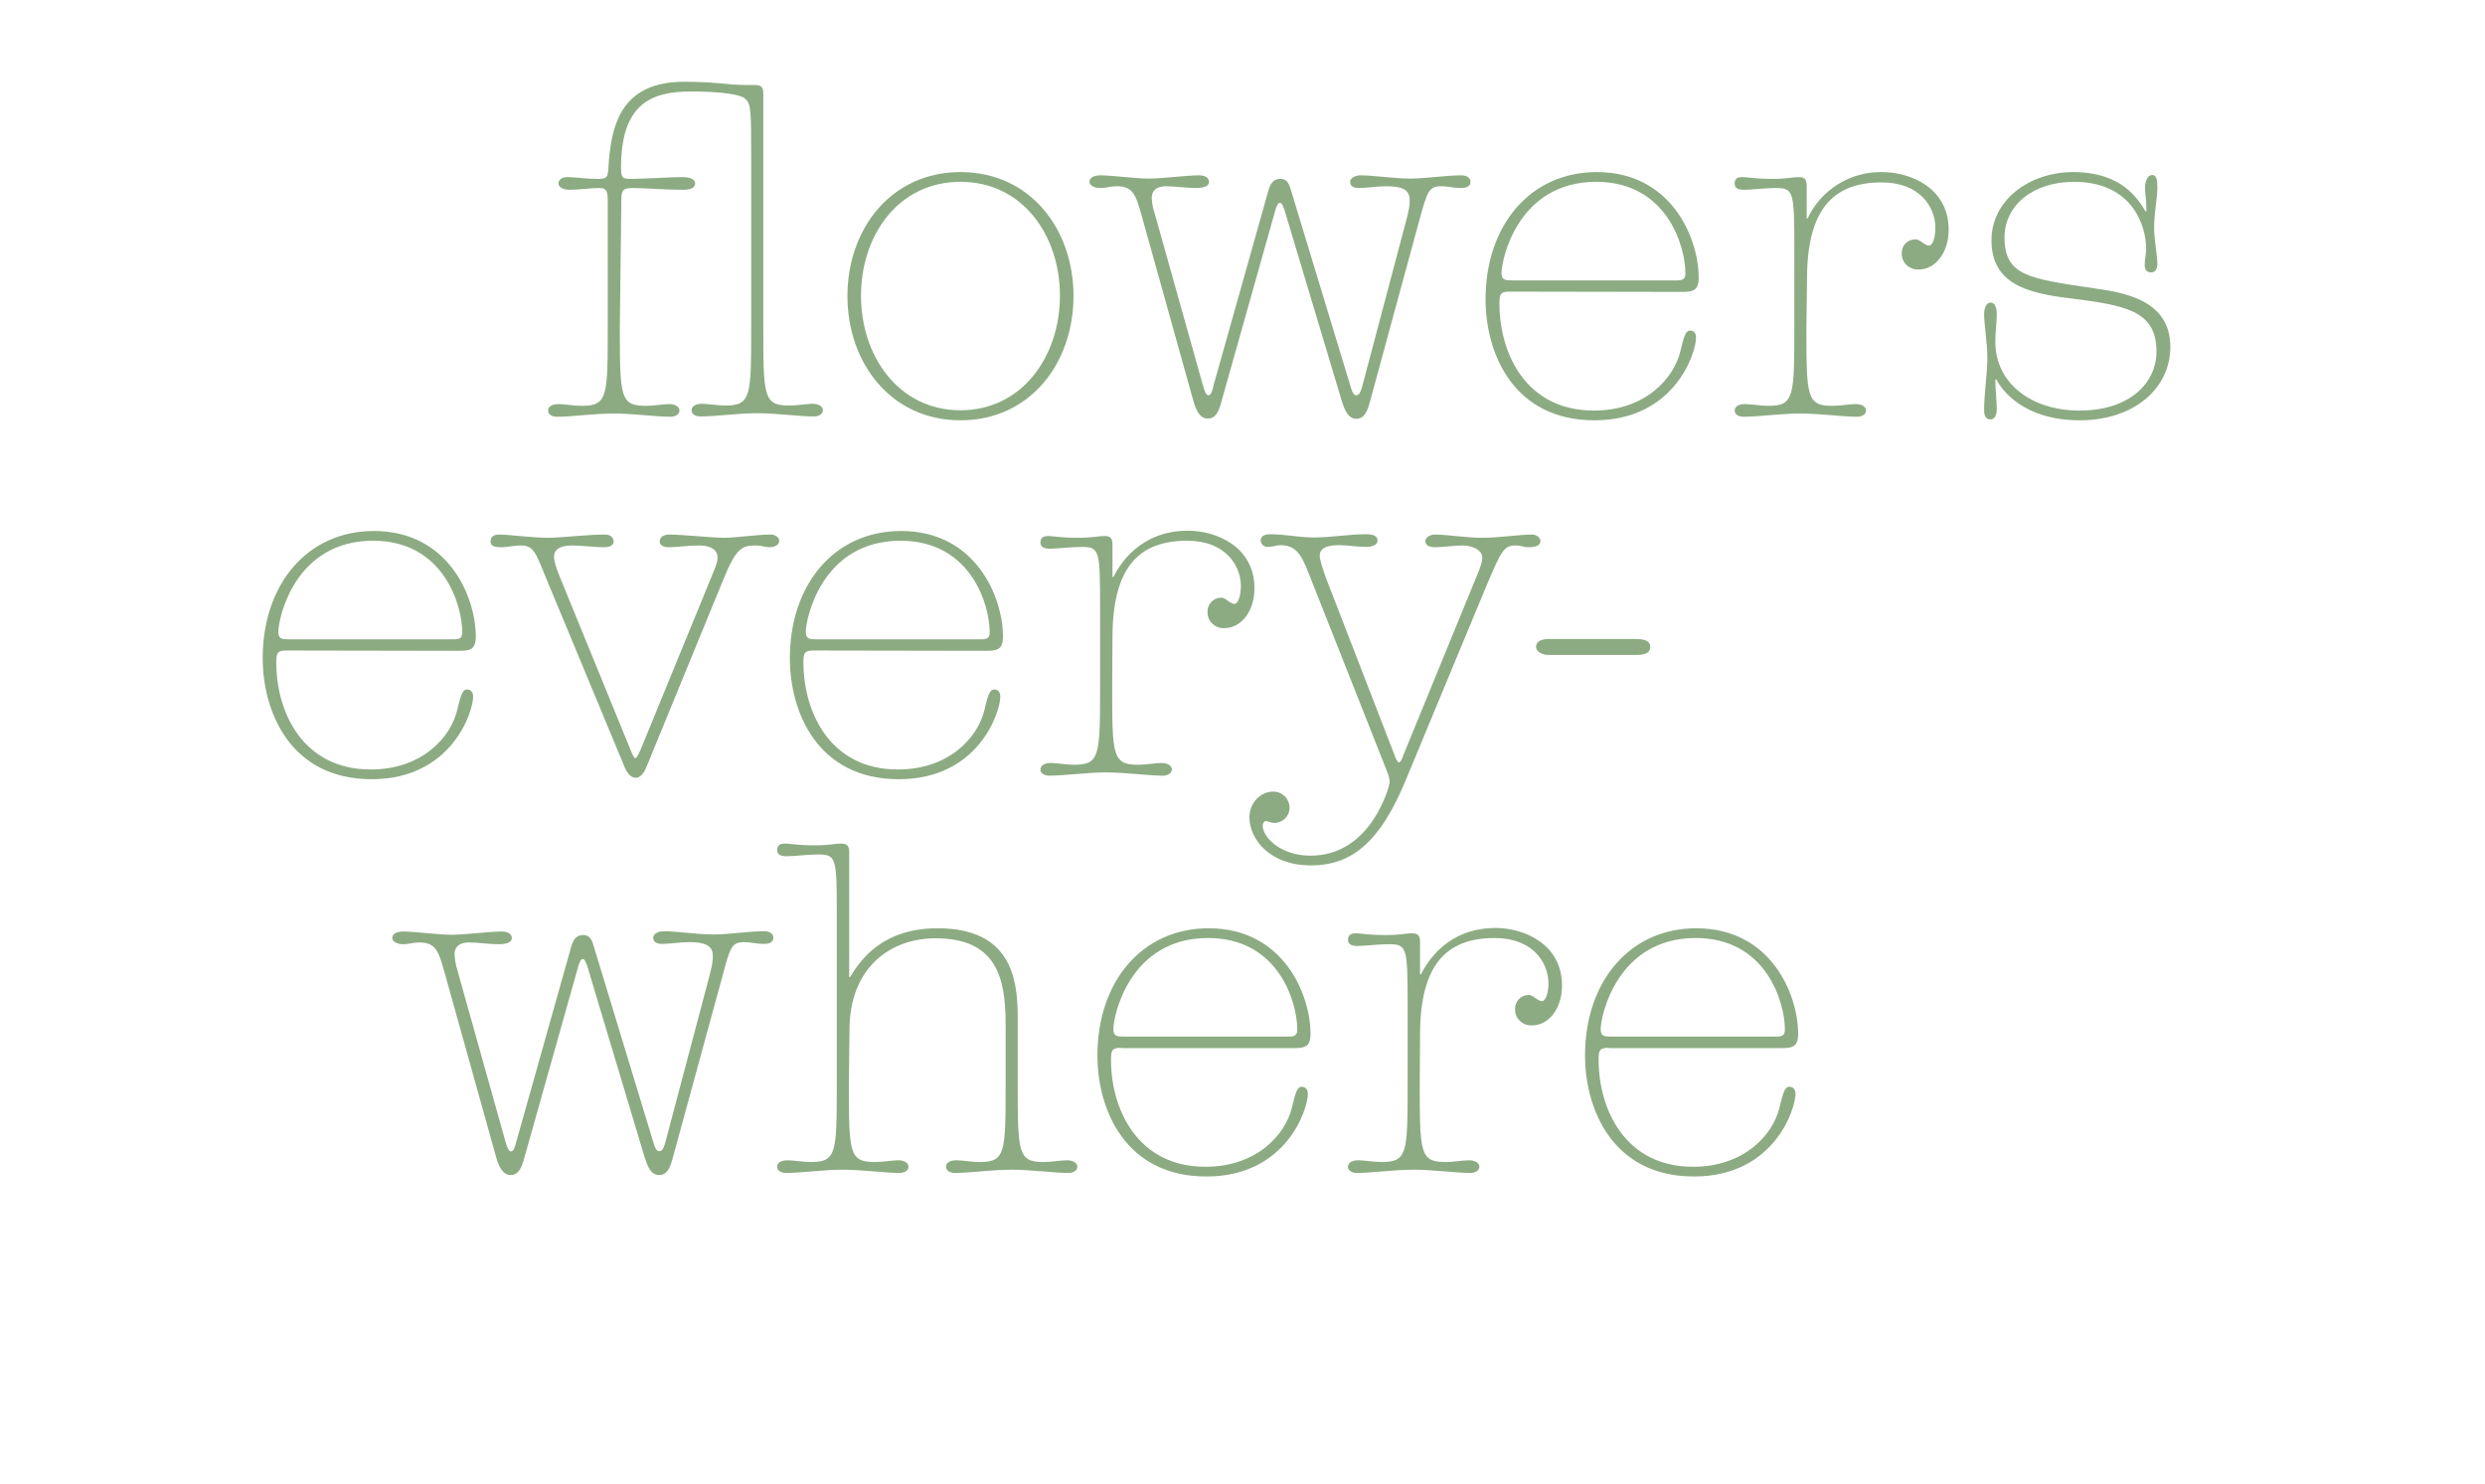<?xml version="1.0" encoding="utf-8"?>
<!-- Generator: Adobe Illustrator 26.0.1, SVG Export Plug-In . SVG Version: 6.00 Build 0)  -->
<svg version="1.1" id="Ebene_1" xmlns="http://www.w3.org/2000/svg" xmlns:xlink="http://www.w3.org/1999/xlink" x="0px" y="0px"
	 viewBox="0 0 841.9 502.9" style="enable-background:new 0 0 841.9 502.9;" xml:space="preserve">
<rect x="0" y="0" width="841.9" height="502.9" fill="#333333" stroke="none"/>
<style type="text/css">
	.st0{clip-path:url(#SVGID_00000020382907073889698750000001692851222609613962_);}
	.st1{fill:#FFFFFF;}
	.st2{fill:#8CAB82;}
</style>
<g>
	<defs>
		<rect id="SVGID_1_" y="0" width="841.9" height="502.9"/>
	</defs>
	<clipPath id="SVGID_00000137810983021270901400000013356678844305732006_">
		<use xlink:href="#SVGID_1_"  style="overflow:visible;"/>
	</clipPath>
	<g style="clip-path:url(#SVGID_00000137810983021270901400000013356678844305732006_);">
		<polygon class="st1" points="0,0 0,502.9 841.9,502.9 841.9,0 0,0 		"/>
	</g>
</g>
<path class="st2" d="M97.1,220.4c-3,0-3.5,0.6-3.5,4c0,16.9,9,36.3,32,36.3c17.4,0,27.1-10.9,29.3-20.1c1.1-4.6,1.7-7,3.3-7
	s2.1,1.3,2.1,2.4c0,5.2-7.3,28-34.4,28C98.5,264,89,241.3,89,223c0-24.9,15-43.1,37.7-43.1c25.2,0,34.5,22.3,34.5,35.8
	c0,4.8-2.4,4.8-6.5,4.8L97.1,220.4z M153.9,216.6c2.2,0,2.7-0.8,2.7-2.5c0-8.9-6.2-30.9-30.2-30.9c-26.6,0-32.1,26.3-32.1,30.9
	c0,2.4,1.3,2.5,3.5,2.5H153.9z"/>
<path class="st2" d="M213.6,254c0.6,1.6,1.3,2.9,1.6,2.9c0.6,0,1.6-2.4,2.2-3.8l24.1-58.8c1.4-3.3,1.6-4.4,1.6-5.4
	c0-1.3-0.5-4.1-6.6-4.1c-3.5,0-7,0.6-10.1,0.6c-1.4,0-2.9-0.6-2.9-1.9c0-1.6,1.4-2.4,3.3-2.4c4.1,0,14.6,1.1,18.5,1.1
	s11.4-1.1,15.8-1.1c1.7,0,2.9,1.1,2.9,2.1c0,1.6-1.9,2.2-3.2,2.2c-1.6,0-3-0.6-4.6-0.6c-4.6,0-6.7,0.5-11.2,11.7l-25.8,62.9
	c-0.5,1.3-1.7,4.1-3.8,4.1s-3.3-2.2-4.4-5.1l-26.3-63.3c-3.3-8.1-4-10.3-8.4-10.3c-1.9,0-4.6,0.6-6.3,0.6c-2.1,0-3.8-0.2-3.8-1.9
	c0-1.6,1-2.4,3-2.4c3,0,11.2,1.1,16.6,1.1c4.3,0,13-1.1,19.2-1.1c1.9,0,2.9,1.1,2.9,2.4s-1.4,1.9-3.2,1.9c-3.2,0-7.8-0.6-10.8-0.6
	c-4.8,0-6.2,1.8-6.2,3.8c0,1.6,0.8,4.1,2.4,7.9L213.6,254z"/>
<path class="st2" d="M275.7,220.4c-3,0-3.5,0.6-3.5,4c0,16.9,9,36.3,32,36.3c17.4,0,27.1-10.9,29.3-20.1c1.1-4.6,1.7-7,3.3-7
	s2.1,1.3,2.1,2.4c0,5.2-7.3,28-34.4,28c-27.4,0-36.9-22.6-36.9-41c0-24.9,15-43.1,37.7-43.1c25.2,0,34.5,22.3,34.5,35.8
	c0,4.8-2.4,4.8-6.5,4.8L275.7,220.4z M332.6,216.6c2.2,0,2.7-0.8,2.7-2.5c0-8.9-6.2-30.9-30.2-30.9c-26.6,0-32.1,26.3-32.1,30.9
	c0,2.4,1.3,2.5,3.5,2.5H332.6z"/>
<path class="st2" d="M376.8,232.2c0,23.9,0,26.9,8.9,26.9c2.4,0,5.9-0.6,7.8-0.6s3.5,0.8,3.5,2.2s-1.6,2.1-3,2.1
	c-4.9,0-12.7-1.1-19.3-1.1c-6.5,0-14.2,1.1-19.2,1.1c-1.4,0-3-0.6-3-2.1s1.6-2.2,3.5-2.2s5.4,0.6,7.8,0.6c8.9,0,8.9-3,8.9-26.9v-26
	c0-20-0.1-20.9-6.5-20.9c-3.2,0-8.1,0.6-10.5,0.6c-2.1,0-3.2-0.6-3.2-2.1c0-1.3,0.6-2.2,2.7-2.2c1.6,0,4,0.6,10.1,0.6
	c5.1,0,6.6-0.6,8.9-0.6c2.5,0,2.7,1.3,2.7,3.3v10.6h0.3c2.1-4.1,8.9-15.7,25.3-15.7c9.7,0,22.5,5.5,22.5,19.5
	c0,7.9-4.6,13.5-10.1,13.5c-3,0.2-5.6-2-5.8-5c0-0.2,0-0.4,0-0.5c-0.1-2.5,1.8-4.6,4.3-4.8c0.1,0,0.3,0,0.4,0c1.4,0,3,2.1,4.4,2.1
	c1.3,0,2.2-3,2.2-6c0-7-5.2-15.4-18.2-15.4c-16.8,0-25.3,9.5-25.3,32.9L376.8,232.2z"/>
<path class="st2" d="M472.6,256.2c0.3,1,1,2.1,1.3,2.1c0.5,0,1-0.8,1.4-2.1l24.7-60.3c1.6-3.6,2.2-5.9,2.2-6.8
	c0-3.5-4.8-4.3-6.6-4.3c-3,0-6.5,0.6-9.4,0.6c-1.9,0-3.3-0.6-3.3-2.1s2.1-2.2,3.2-2.2c4.1,0,10.5,1.1,16,1.1c5.9,0,12.7-1.1,17-1.1
	c1.1,0,2.8,0.8,2.8,2.2c0,1.3-1.3,2.1-4,2.1c-1.8,0-2.5-0.6-4.4-0.6c-4,0-4.9,1.8-10,13.9l-27.4,66c-8.6,20.6-18.1,28.5-32,28.5
	s-20.8-8.9-20.8-16.3c0-5.1,4-8.7,7.9-8.7c3.1-0.1,5.6,2.3,5.7,5.4c0,0,0,0.1,0,0.1c0,2.8-2.3,5.1-5.1,5.1c-0.1,0-0.2,0-0.3,0
	c-1,0-1.7-0.6-2.7-0.6c-0.6,0-1,0.8-1,1.6c0,3.6,5.7,10.1,16.2,10.1c20.9,0,26.8-24.1,26.8-24.7c0-1.4-0.2-2.1-1.1-4.4l-25.2-63.7
	c-3.2-8.2-4.6-12.4-10.8-12.4c-1.3,0-2.2,0.6-4.4,0.6c-1.1-0.1-2.1-0.9-2.2-2.1c0-1.9,1.9-2.2,3.2-2.2c5.1,0,9.7,1.1,15,1.1
	s11.9-1.1,17.3-1.1c1.4,0,4.1,0,4.1,2.2c0,1.4-1.9,2.1-3.8,2.1c-3,0-6.2-0.6-9.3-0.6c-4.6,0-6.5,1.3-6.5,3.6c0,1.1,1.1,4.9,2.4,8.2
	L472.6,256.2z"/>
<path class="st2" d="M524.7,221.9c-2.2,0-4.3-1.1-4.3-2.7c0-1.7,1.4-2.7,4.4-2.7h29.5c3.5,0,4.8,1,4.8,2.7c0,1.9-1.6,2.7-4.8,2.7
	H524.7z"/>
<path class="st2" d="M227.9,392.4c-0.8,2.9-1.7,5.7-4.6,5.7s-4-3.2-4.9-6l-19.2-64c-0.5-1.7-1.1-3.2-1.7-3.2c-0.8,0-1.3,1.4-1.7,2.9
	l-18.2,64.6c-0.8,2.9-1.8,5.7-4.6,5.7s-4.1-3.2-4.9-6l-17.7-63.4c-1.9-6.6-2.9-9.4-8.4-9.4c-1.9,0-3.3,0.6-5.5,0.6
	c-2.1,0-3.6-1-3.6-2.1c0-1.6,1.9-2.2,3.6-2.2c4.3,0,11.7,1.1,16.5,1.1s12.5-1.1,17.1-1.1c2.2,0,3.3,1,3.3,2.2c0,1-0.8,2.1-4.4,2.1
	c-3.3,0-7.3-0.6-10.1-0.6c-3.6,0-4.9,1.8-4.9,4c0.1,1.8,0.4,3.5,0.9,5.2l16.3,58.1c0.6,2.1,1.1,3.5,1.9,3.5s1.3-1.1,1.8-3.2
	l18.5-65.7c0.6-2.4,1.6-4.4,4.1-4.4c1.9,0,2.9,1,3.6,3.6l20.4,67.1c0.5,1.7,1,2.5,1.8,2.5s1.4-0.2,2.2-3.3l14.6-55.1
	c1.3-4.9,1.4-5.9,1.4-7.8c0-3.8-3.3-4.6-8.1-4.6c-3.2,0-6.2,0.6-9.2,0.6c-1.6,0-2.9-0.6-2.9-2.1c0-1.3,1.7-2.2,3.5-2.2
	c4.6,0,11.1,1.1,17.1,1.1c4.6,0,12.2-1.1,16.9-1.1c2.4,0,3.2,1.1,3.2,2.2c0,1.3-1,2.1-3.2,2.1c-2.5,0-4.6-0.6-6.6-0.6
	c-4.3,0-4.8,1.6-7.4,11.4L227.9,392.4z"/>
<path class="st2" d="M287.6,366.8c0,23.9,0,26.9,8.9,26.9c2.4,0,5.9-0.6,7.8-0.6s3.5,0.8,3.5,2.2s-1.6,2.1-3,2.1
	c-4.9,0-12.7-1.1-19.3-1.1c-6.5,0-14.2,1.1-19.2,1.1c-1.4,0-3-0.6-3-2.1s1.6-2.2,3.5-2.2s5.4,0.6,7.8,0.6c8.9,0,8.9-3,8.9-26.9
	v-56.4c0-20-0.1-20.9-6.5-20.9c-3.2,0-8.1,0.6-10.5,0.6c-2.1,0-3.2-0.6-3.2-2.1c0-1.3,0.6-2.2,2.7-2.2c1.6,0,4,0.6,10.1,0.6
	c5.1,0,6.6-0.6,8.9-0.6c2.5,0,2.7,1.3,2.7,3.3V331h0.3c3.5-5.7,10.9-16.5,29.6-16.5c24.9,0,27.2,17,27.2,30.1v22.2
	c0,23.9,0,26.9,8.9,26.9c2.4,0,5.9-0.6,7.8-0.6s3.5,0.8,3.5,2.2s-1.6,2.1-3,2.1c-4.9,0-12.7-1.1-19.3-1.1s-14.3,1.1-19.2,1.1
	c-1.4,0-3-0.6-3-2.1s1.6-2.2,3.5-2.2s5.4,0.6,7.8,0.6c8.9,0,8.9-3,8.9-26.9V347c0-16.1-3.3-29.1-23.8-29.1
	c-15.4,0-29.1,10.1-29.1,31L287.6,366.8z"/>
<path class="st2" d="M379.9,355c-3,0-3.5,0.6-3.5,4c0,16.9,9,36.3,32,36.3c17.4,0,27.1-10.9,29.3-20.1c1.1-4.6,1.7-7,3.3-7
	s2.1,1.3,2.1,2.4c0,5.2-7.3,28-34.4,28c-27.4,0-36.9-22.6-36.9-41c0-24.9,15-43.1,37.7-43.1c25.2,0,34.5,22.3,34.5,35.8
	c0,4.8-2.4,4.8-6.5,4.8H379.9z M436.8,351.2c2.2,0,2.7-0.8,2.7-2.5c0-8.9-6.2-30.9-30.2-30.9c-26.6,0-32.1,26.3-32.1,30.9
	c0,2.4,1.3,2.5,3.5,2.5H436.8z"/>
<path class="st2" d="M481,366.8c0,23.9,0,26.9,8.9,26.9c2.4,0,5.9-0.6,7.8-0.6s3.5,0.8,3.5,2.2s-1.6,2.1-3,2.1
	c-4.9,0-12.7-1.1-19.3-1.1s-14.3,1.1-19.2,1.1c-1.4,0-3-0.6-3-2.1s1.6-2.2,3.5-2.2s5.4,0.6,7.8,0.6c8.9,0,8.9-3,8.9-26.9v-26
	c0-20-0.2-20.9-6.5-20.9c-3.2,0-8.1,0.6-10.5,0.6c-2.1,0-3.2-0.6-3.2-2.1c0-1.3,0.6-2.2,2.7-2.2c1.6,0,4,0.6,10.1,0.6
	c5.1,0,6.7-0.6,8.9-0.6c2.5,0,2.7,1.3,2.7,3.3v10.6h0.3c2.1-4.1,8.9-15.7,25.3-15.7c9.7,0,22.5,5.5,22.5,19.5
	c0,7.9-4.6,13.5-10.1,13.5c-3,0.2-5.6-2-5.8-5c0-0.2,0-0.3,0-0.5c-0.1-2.5,1.8-4.6,4.3-4.8c0.1,0,0.3,0,0.4,0c1.4,0,3,2.1,4.4,2.1
	c1.3,0,2.2-3,2.2-6c0-7-5.2-15.4-18.2-15.4c-16.8,0-25.3,9.5-25.3,32.9L481,366.8z"/>
<path class="st2" d="M545.1,355c-3,0-3.5,0.6-3.5,4c0,16.9,9,36.3,32,36.3c17.4,0,27.1-10.9,29.3-20.1c1.1-4.6,1.7-7,3.3-7
	s2.1,1.3,2.1,2.4c0,5.2-7.3,28-34.4,28c-27.4,0-36.9-22.6-36.9-41c0-24.9,15-43.1,37.7-43.1c25.2,0,34.5,22.3,34.5,35.8
	c0,4.8-2.4,4.8-6.5,4.8H545.1z M602,351.2c2.2,0,2.7-0.8,2.7-2.5c0-8.9-6.2-30.9-30.2-30.9c-26.6,0-32.2,26.3-32.2,30.9
	c0,2.4,1.3,2.5,3.5,2.5H602z"/>
<path class="st2" d="M210,110.6c0,23.9,0,26.9,8.9,26.9c2.4,0,5.9-0.6,7.8-0.6s3.5,0.8,3.5,2.2s-1.6,2.1-3,2.1
	c-4.9,0-12.7-1.1-19.3-1.1c-6.5,0-14.2,1.1-19.2,1.1c-1.4,0-3-0.6-3-2.1s1.6-2.2,3.5-2.2s5.4,0.6,7.8,0.6c8.9,0,8.9-3,8.9-26.9V68.1
	c0-3.6-0.5-4.4-2.9-4.4c-2.7,0-7.3,0.6-10,0.6c-2.1,0-3.8-0.8-3.8-2.2c0-1,1-2.1,2.9-2.1c1.4,0,3,0.2,4.8,0.3
	c1.9,0.2,3.8,0.3,5.7,0.3c2.9,0,3.3-0.5,3.5-3.3c0.8-14.6,4-29.6,25.7-29.6c4.6,0,8.4,0.2,11.7,0.5s6.3,0.6,8.9,0.6h3.5
	c2.5,0,2.7,1.3,2.7,3.3v78.4c0,23.9,0,26.9,8.9,26.9c2.4,0,5.9-0.6,7.8-0.6s3.5,0.8,3.5,2.2s-1.6,2.1-3,2.1
	c-4.9,0-12.7-1.1-19.3-1.1c-6.5,0-14.2,1.1-19.2,1.1c-1.4,0-3-0.6-3-2.1s1.6-2.2,3.5-2.2s5.4,0.6,7.8,0.6c8.9,0,8.9-3,8.9-26.9V53.4
	c0-16.6-0.1-18.2-2.1-20c-1.4-1.3-7.3-2.4-18.4-2.4c-13.3,0-23.6,4.1-23.6,25.8c0,3.7,0.6,3.8,3.8,3.8c2.1,0,5.2-0.2,8.6-0.3
	c3.2-0.2,6.5-0.3,8.4-0.3c3.2,0,4.3,1.1,4.3,2.1c0,1.4-1.1,2.2-4.4,2.2c-5.4,0-12.7-0.6-16.5-0.6c-3.6,0-4.1,0.6-4.1,4.4L210,110.6z
	"/>
<path class="st2" d="M325.4,142.4c-23.6,0-38.3-19.5-38.3-42.1s14.7-42,38.3-42s38.3,19.3,38.3,42S349,142.4,325.4,142.4z
	 M325.4,61.6c-21.1,0-33.7,18.2-33.7,38.6s12.7,38.8,33.7,38.8s33.7-18.4,33.7-38.8S346.5,61.6,325.4,61.6z"/>
<path class="st2" d="M464.1,136.2c-0.8,2.9-1.8,5.7-4.6,5.7s-4-3.2-4.9-6l-19.2-64c-0.5-1.7-1.1-3.2-1.7-3.2c-0.8,0-1.3,1.4-1.7,2.8
	l-18.2,64.6c-0.8,2.9-1.7,5.7-4.6,5.7s-4.1-3.2-4.9-6l-17.7-63.4c-1.9-6.7-2.9-9.3-8.4-9.3c-1.9,0-3.3,0.6-5.5,0.6
	c-2.1,0-3.6-1-3.6-2.1c0-1.6,1.9-2.2,3.6-2.2c4.3,0,11.7,1.1,16.5,1.1s12.5-1.1,17.1-1.1c2.2,0,3.3,1,3.3,2.2c0,1-0.8,2.1-4.4,2.1
	c-3.3,0-7.3-0.6-10.1-0.6c-3.6,0-4.9,1.7-4.9,4c0.1,1.8,0.4,3.5,1,5.2l16.3,58.1c0.6,2.1,1.1,3.5,1.9,3.5s1.3-1.1,1.7-3.2l18.5-65.7
	c0.6-2.4,1.6-4.4,4.1-4.4c1.9,0,2.9,1,3.6,3.6l20.4,67.2c0.5,1.7,1,2.5,1.7,2.5s1.4-0.2,2.2-3.3l14.6-55.1c1.3-4.9,1.4-5.9,1.4-7.8
	c0-3.8-3.3-4.6-8.1-4.6c-3.2,0-6.2,0.6-9.2,0.6c-1.6,0-2.9-0.6-2.9-2.1c0-1.3,1.8-2.2,3.5-2.2c4.6,0,11.1,1.1,17.1,1.1
	c4.6,0,12.2-1.1,17-1.1c2.4,0,3.2,1.1,3.2,2.2c0,1.3-1,2.1-3.2,2.1c-2.5,0-4.6-0.6-6.6-0.6c-4.3,0-4.8,1.6-7.5,11.4L464.1,136.2z"/>
<path class="st2" d="M511.5,98.8c-3,0-3.5,0.6-3.5,4c0,17,9,36.3,32,36.3c17.4,0,27.1-10.9,29.3-20.1c1.1-4.6,1.7-7,3.3-7
	s2,1.3,2,2.4c0,5.2-7.3,28-34.4,28c-27.4,0-36.9-22.6-36.9-41c0-24.9,15-43.1,37.7-43.1c25.2,0,34.5,22.3,34.5,35.8
	c0,4.8-2.4,4.8-6.5,4.8L511.5,98.8z M568.3,95c2.2,0,2.7-0.8,2.7-2.5c0-8.9-6.2-30.9-30.2-30.9c-26.6,0-32.1,26.3-32.1,30.9
	c0,2.4,1.3,2.5,3.5,2.5H568.3z"/>
<path class="st2" d="M612,110.6c0,23.9,0,26.9,8.9,26.9c2.4,0,5.9-0.6,7.8-0.6s3.5,0.8,3.5,2.2s-1.6,2.1-3,2.1
	c-4.9,0-12.7-1.1-19.3-1.1c-6.5,0-14.2,1.1-19.2,1.1c-1.4,0-3-0.6-3-2.1s1.6-2.2,3.5-2.2s5.4,0.6,7.8,0.6c8.9,0,8.9-3,8.9-26.9v-26
	c0-20-0.2-20.9-6.5-20.9c-3.2,0-8.1,0.6-10.5,0.6c-2.1,0-3.2-0.6-3.2-2.1s0.6-2.2,2.7-2.2c1.6,0,4,0.6,10.1,0.6
	c5.1,0,6.7-0.6,8.9-0.6c2.5,0,2.7,1.3,2.7,3.3V74h0.3c4.6-9.8,14.5-15.9,25.3-15.7c9.7,0,22.5,5.5,22.5,19.5
	c0,7.9-4.6,13.5-10.1,13.5c-3,0.2-5.6-2-5.8-5c0-0.2,0-0.3,0-0.5c-0.1-2.5,1.8-4.6,4.4-4.7c0.1,0,0.3,0,0.4,0c1.4,0,3,2.1,4.4,2.1
	s2.2-3,2.2-6c0-7-5.2-15.4-18.2-15.4c-16.8,0-25.3,9.5-25.3,32.9L612,110.6z"/>
<path class="st2" d="M709.6,97.7c9.7,1.4,25.7,3.8,25.7,19.8c0,14.1-12.3,24.9-30.7,24.9c-18.8,0-26.4-10.1-28.2-13.8H676
	c0,3.2,0.5,7.9,0.5,10c0,1.6-0.5,3.5-2.1,3.5c-2.1,0-2.2-2.1-2.2-3.3c0-5.2,1.1-12.5,1.1-17.3c0-5.5-1.1-11.7-1.1-15
	c0-2.2,0.8-4,2.2-4c1.1,0,2.1,1.1,2.1,4s-0.5,5.9-0.5,9.2c0,14.4,12.5,23.4,28.5,23.4c17.1,0,26.1-9.4,26.1-20
	c0-14.1-10.9-15.7-29.8-18.1c-13.9-1.7-26.1-4.8-26.1-19.6c0-13.5,12.7-23.1,27.7-23.1c16.3,0,21.8,8.9,24.5,13.3h0.3
	c0-4.3-0.5-6-0.5-7.9c0-1.4,0.5-4.4,2.5-4.4c1.6,0,1.7,2.2,1.7,4.4c0,3.3-1.1,8.1-1.1,13.6c0,3.8,1.1,9,1.1,12.2
	c0,1.3-0.5,2.8-2.2,2.8c-1.6,0-2.1-1.3-2.1-2.5c0-1.9,0.5-3.8,0.5-5.4c0-8.6-5.2-22.8-24.4-22.8c-13.9,0-23.6,7.9-23.6,19
	C679.3,93.5,687.3,94.4,709.6,97.7z"/>
</svg>
